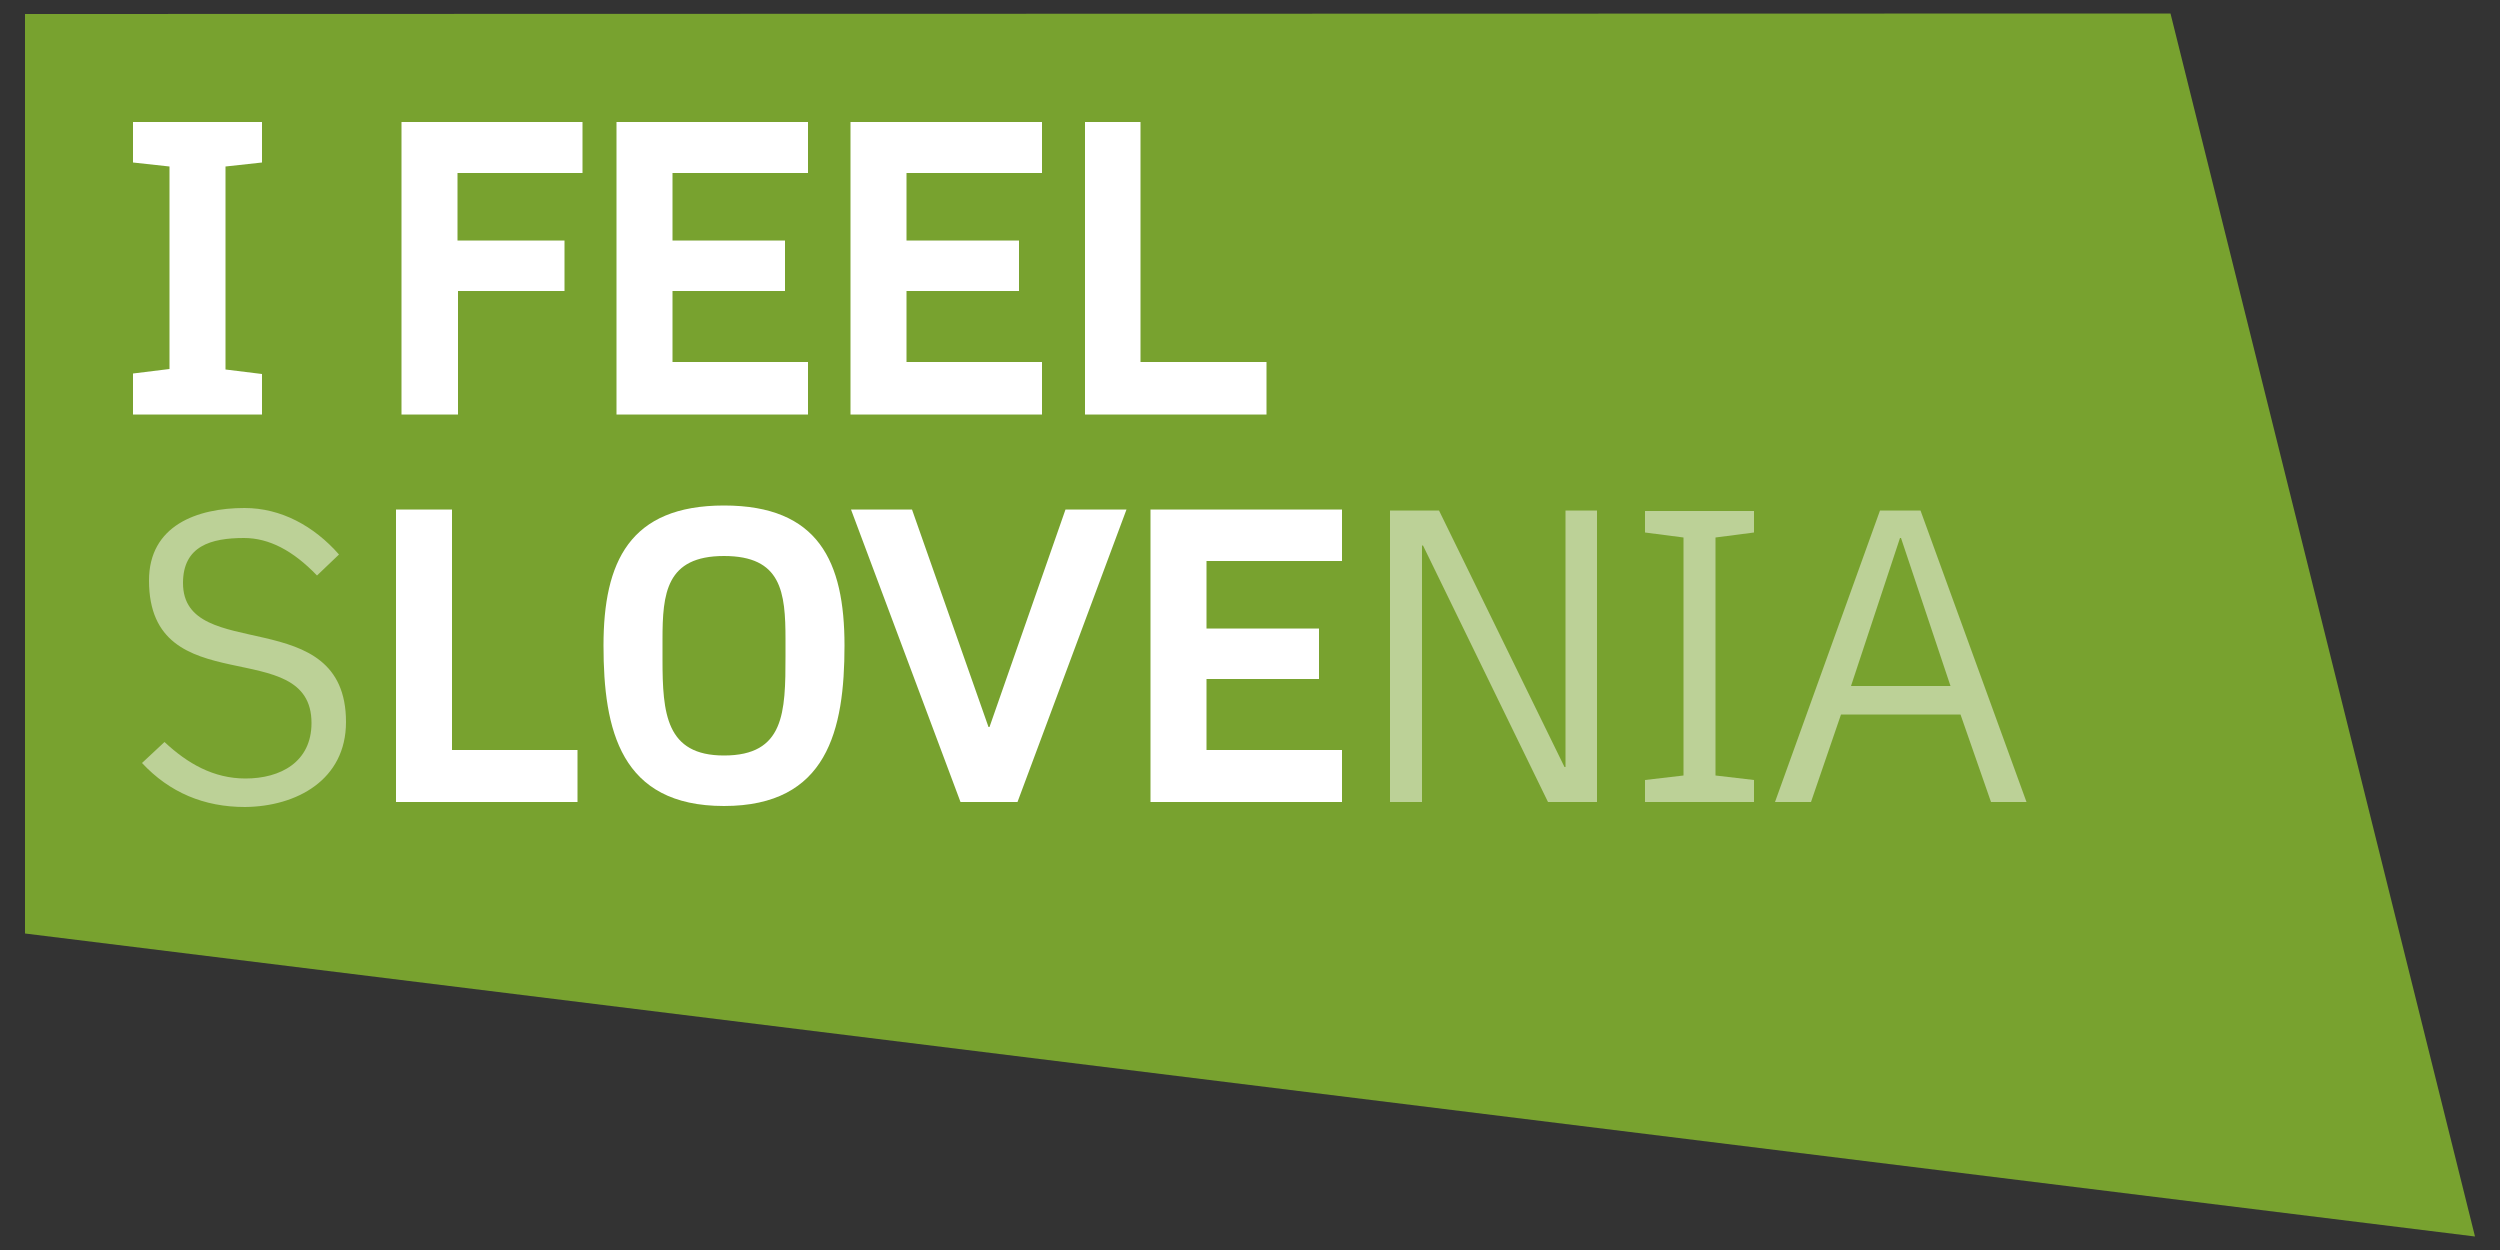<?xml version="1.0" encoding="utf-8"?>
<!-- Generator: Adobe Illustrator 26.3.1, SVG Export Plug-In . SVG Version: 6.00 Build 0)  -->
<svg version="1.1" id="Layer_1" xmlns="http://www.w3.org/2000/svg" xmlns:xlink="http://www.w3.org/1999/xlink" x="0px" y="0px"
	 viewBox="0 0 500 250" style="enable-background:new 0 0 500 250;" xml:space="preserve">
<rect x="0" y="0" width="500" height="250" fill="#333333" stroke="none"/>
<polygon style="fill:#78A22F;" points="5,2.8 5,2.8 5,186.7 495,247.3 434.1,2.7 "/>
<path style="fill:#FFFFFF;" d="M26.6,82.9h25.8v-8.1l-7.3-0.9V33.3l7.3-0.8v-8.1H26.6v8.1l7.3,0.8v40.5l-7.3,0.9V82.9z M91.5,34.6
	h25V24.4H80.3v58.5h11.3V58.2h21.3V48.1H91.5V34.6z M123.3,82.9h38.3V72.4h-27.1V58.2H157V48.1h-22.5V34.6h27.1V24.4h-38.3V82.9z
	 M170.1,82.9h38.3V72.4h-27.1V58.2h22.5V48.1h-22.5V34.6h27.1V24.4h-38.3V82.9z M217,82.9h36.3V72.4h-25.2V24.4H217V82.9z"/>
<g>
	<path style="opacity:0.5;fill:#FFFFFF;" d="M69.2,144.4c0-24.1-32.6-11.5-32.6-27.8c0-7.4,5.6-9,12.2-9c5,0,9.8,2.5,14.6,7.5
		l4.4-4.2c-5-5.7-11.6-9.3-18.9-9.3c-9.5,0-19.1,3.5-19.1,14.5c0,24.8,32.5,10.5,32.5,28.5c0,7.8-6.2,11.1-13.2,11.1
		c-6.4,0-11.6-3-16.2-7.3l-4.5,4.2c5.5,5.9,12.4,8.8,20.6,8.8C59.3,161.3,69.2,156,69.2,144.4"/>
	<path style="fill:#FFFFFF;" d="M79.2,160.4h36.3V150H90.4v-48.1H79.2V160.4z M168.9,129.1c0-16.8-5.2-28-24.1-28
		c-18.9,0-24.1,11.3-24.1,28c0,16.9,3.4,32.1,24.1,32.1C165.5,161.2,168.9,146,168.9,129.1 M157.1,127.9v3.3
		c0,11.3-0.2,19.9-12.3,19.9c-11.6,0-12.3-8.4-12.3-19.2v-4c0-9.2,0.7-16.7,12.3-16.7C156.3,111.2,157.1,118.4,157.1,127.9
		 M203.5,160.4l21.8-58.5h-12.2l-15.2,43.5h-0.2l-15.3-43.5h-12.2l21.9,58.5H203.5z M230.1,160.4h38.3V150h-27.1v-14.2h22.5v-10.1
		h-22.5v-13.5h27.1v-10.3h-38.3V160.4z"/>
</g>
<path style="opacity:0.5;fill:#FFFFFF;" d="M309.6,160.4h9.8v-58.3h-6.3v51.3h-0.2l-25.1-51.3h-9.8v58.3h6.4v-51.3h0.2L309.6,160.4z
	 M329,160.4h21.8V156l-7.7-0.9v-47.6l7.7-1v-4.3H329v4.3l7.7,1v47.6L329,156V160.4z M398.2,160.4h7.1l-21.2-58.3h-8.1L355,160.4h7.2
	l6-17.5h23.9L398.2,160.4z M380.2,107.6l9.9,29.6h-19.9l9.8-29.6H380.2z"/>
</svg>
